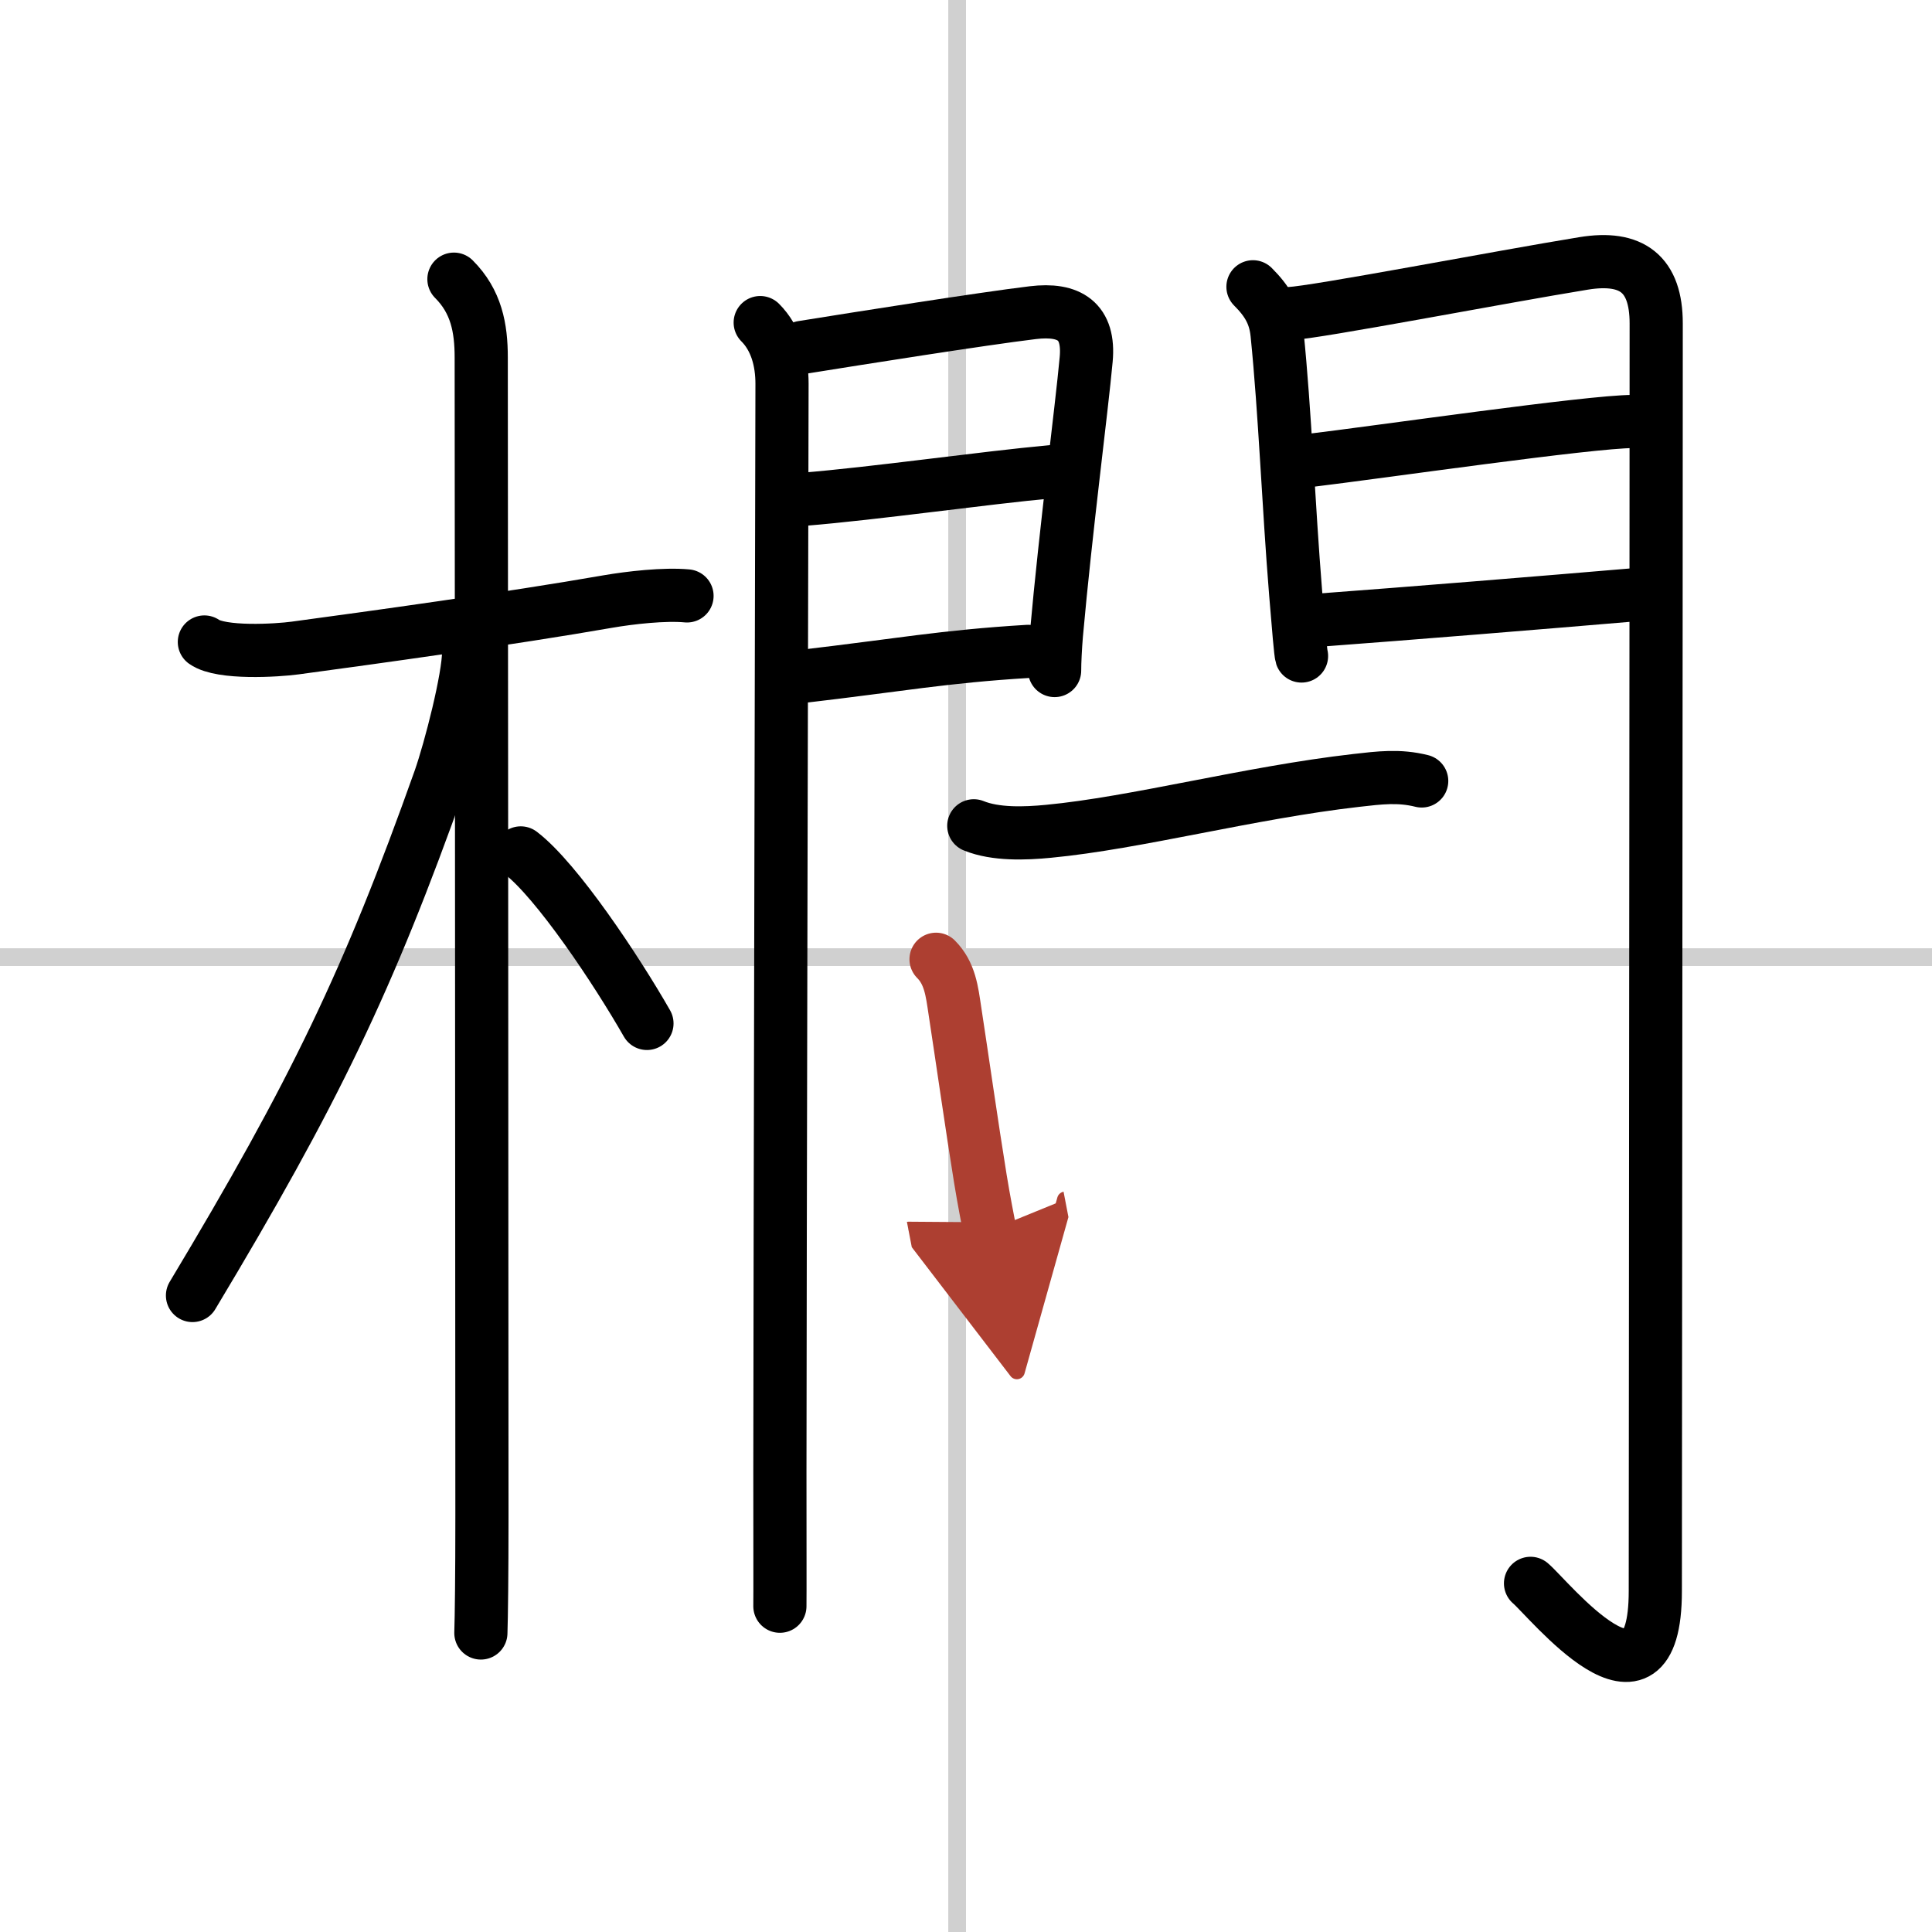 <svg width="400" height="400" viewBox="0 0 109 109" xmlns="http://www.w3.org/2000/svg"><defs><marker id="a" markerWidth="4" orient="auto" refX="1" refY="5" viewBox="0 0 10 10"><polyline points="0 0 10 5 0 10 1 5" fill="#ad3f31" stroke="#ad3f31"/></marker></defs><g fill="none" stroke="#000" stroke-linecap="round" stroke-linejoin="round" stroke-width="3"><rect width="100%" height="100%" fill="#fff" stroke="#fff"/><line x1="54" x2="54" y2="109" stroke="#d0d0d0" stroke-width="1"/><line x2="109" y1="54" y2="54" stroke="#d0d0d0" stroke-width="1"/><path d="m11.53 36.22c0.95 0.67 4.09 0.48 5.12 0.34 4.22-0.57 12.08-1.65 17.63-2.62 1.27-0.22 3.22-0.44 4.48-0.32"/><path d="m25.61 15.75c1.26 1.26 1.54 2.75 1.54 4.42 0 0.8 0.04 51.33 0.04 65.33 0 3.42-0.03 5.71-0.06 6.63"/><path d="m26.44 36.78c0 1.47-1.03 5.48-1.62 7.17-4.04 11.37-7.08 17.68-13.96 29.14"/><path d="m29.38 48.12c2.04 1.56 5.4 6.61 7.12 9.62"/><path d="M42.89,18.2c0.9,0.9,1.23,2.18,1.23,3.45C44.12,22.16,44,74.12,44,83c0,4.07,0.01,6.91,0,7.62"/><path d="m45.26 19.6c3.24-0.52 10.12-1.61 13.01-1.96 2.07-0.25 3.21 0.48 3.01 2.64-0.26 2.84-1.15 9.6-1.68 15.53-0.06 0.72-0.1 1.54-0.1 2.02"/><path d="m45.31 28.17c4.08-0.33 10.11-1.2 14.04-1.56"/><path d="m45.26 38.16c5.42-0.63 7.95-1.12 12.74-1.41"/><path d="m70.69 16.18c0.82 0.82 1.25 1.56 1.36 2.65 0.45 4.43 0.64 9.61 1.05 14.66 0.16 1.96 0.28 3.37 0.33 3.52"/><path d="m72.77 17.69c1.46-0.06 11.91-2.07 16.58-2.83 2.71-0.44 4.09 0.59 4.09 3.39 0 16.12-0.05 62.58-0.05 71.51 0 7.99-6.01 0.44-7.04-0.43"/><path d="m73.71 26c4.17-0.5 15.99-2.22 18.42-2.22"/><path d="M74.52,34.98C79.38,34.62,87,34,92.4,33.54"/><path d="m54.94 46.59c1.23 0.5 2.89 0.44 4.22 0.31 4.95-0.47 11.32-2.18 17.36-2.87 1.32-0.15 2.41-0.29 3.69 0.03"/><path d="m52.81 54.12c0.79 0.79 0.9 1.82 1.06 2.88 0.39 2.54 0.97 6.61 1.44 9.5 0.2 1.23 0.43 2.39 0.53 2.91" marker-end="url(#a)" stroke="#ad3f31"/></g></svg>

